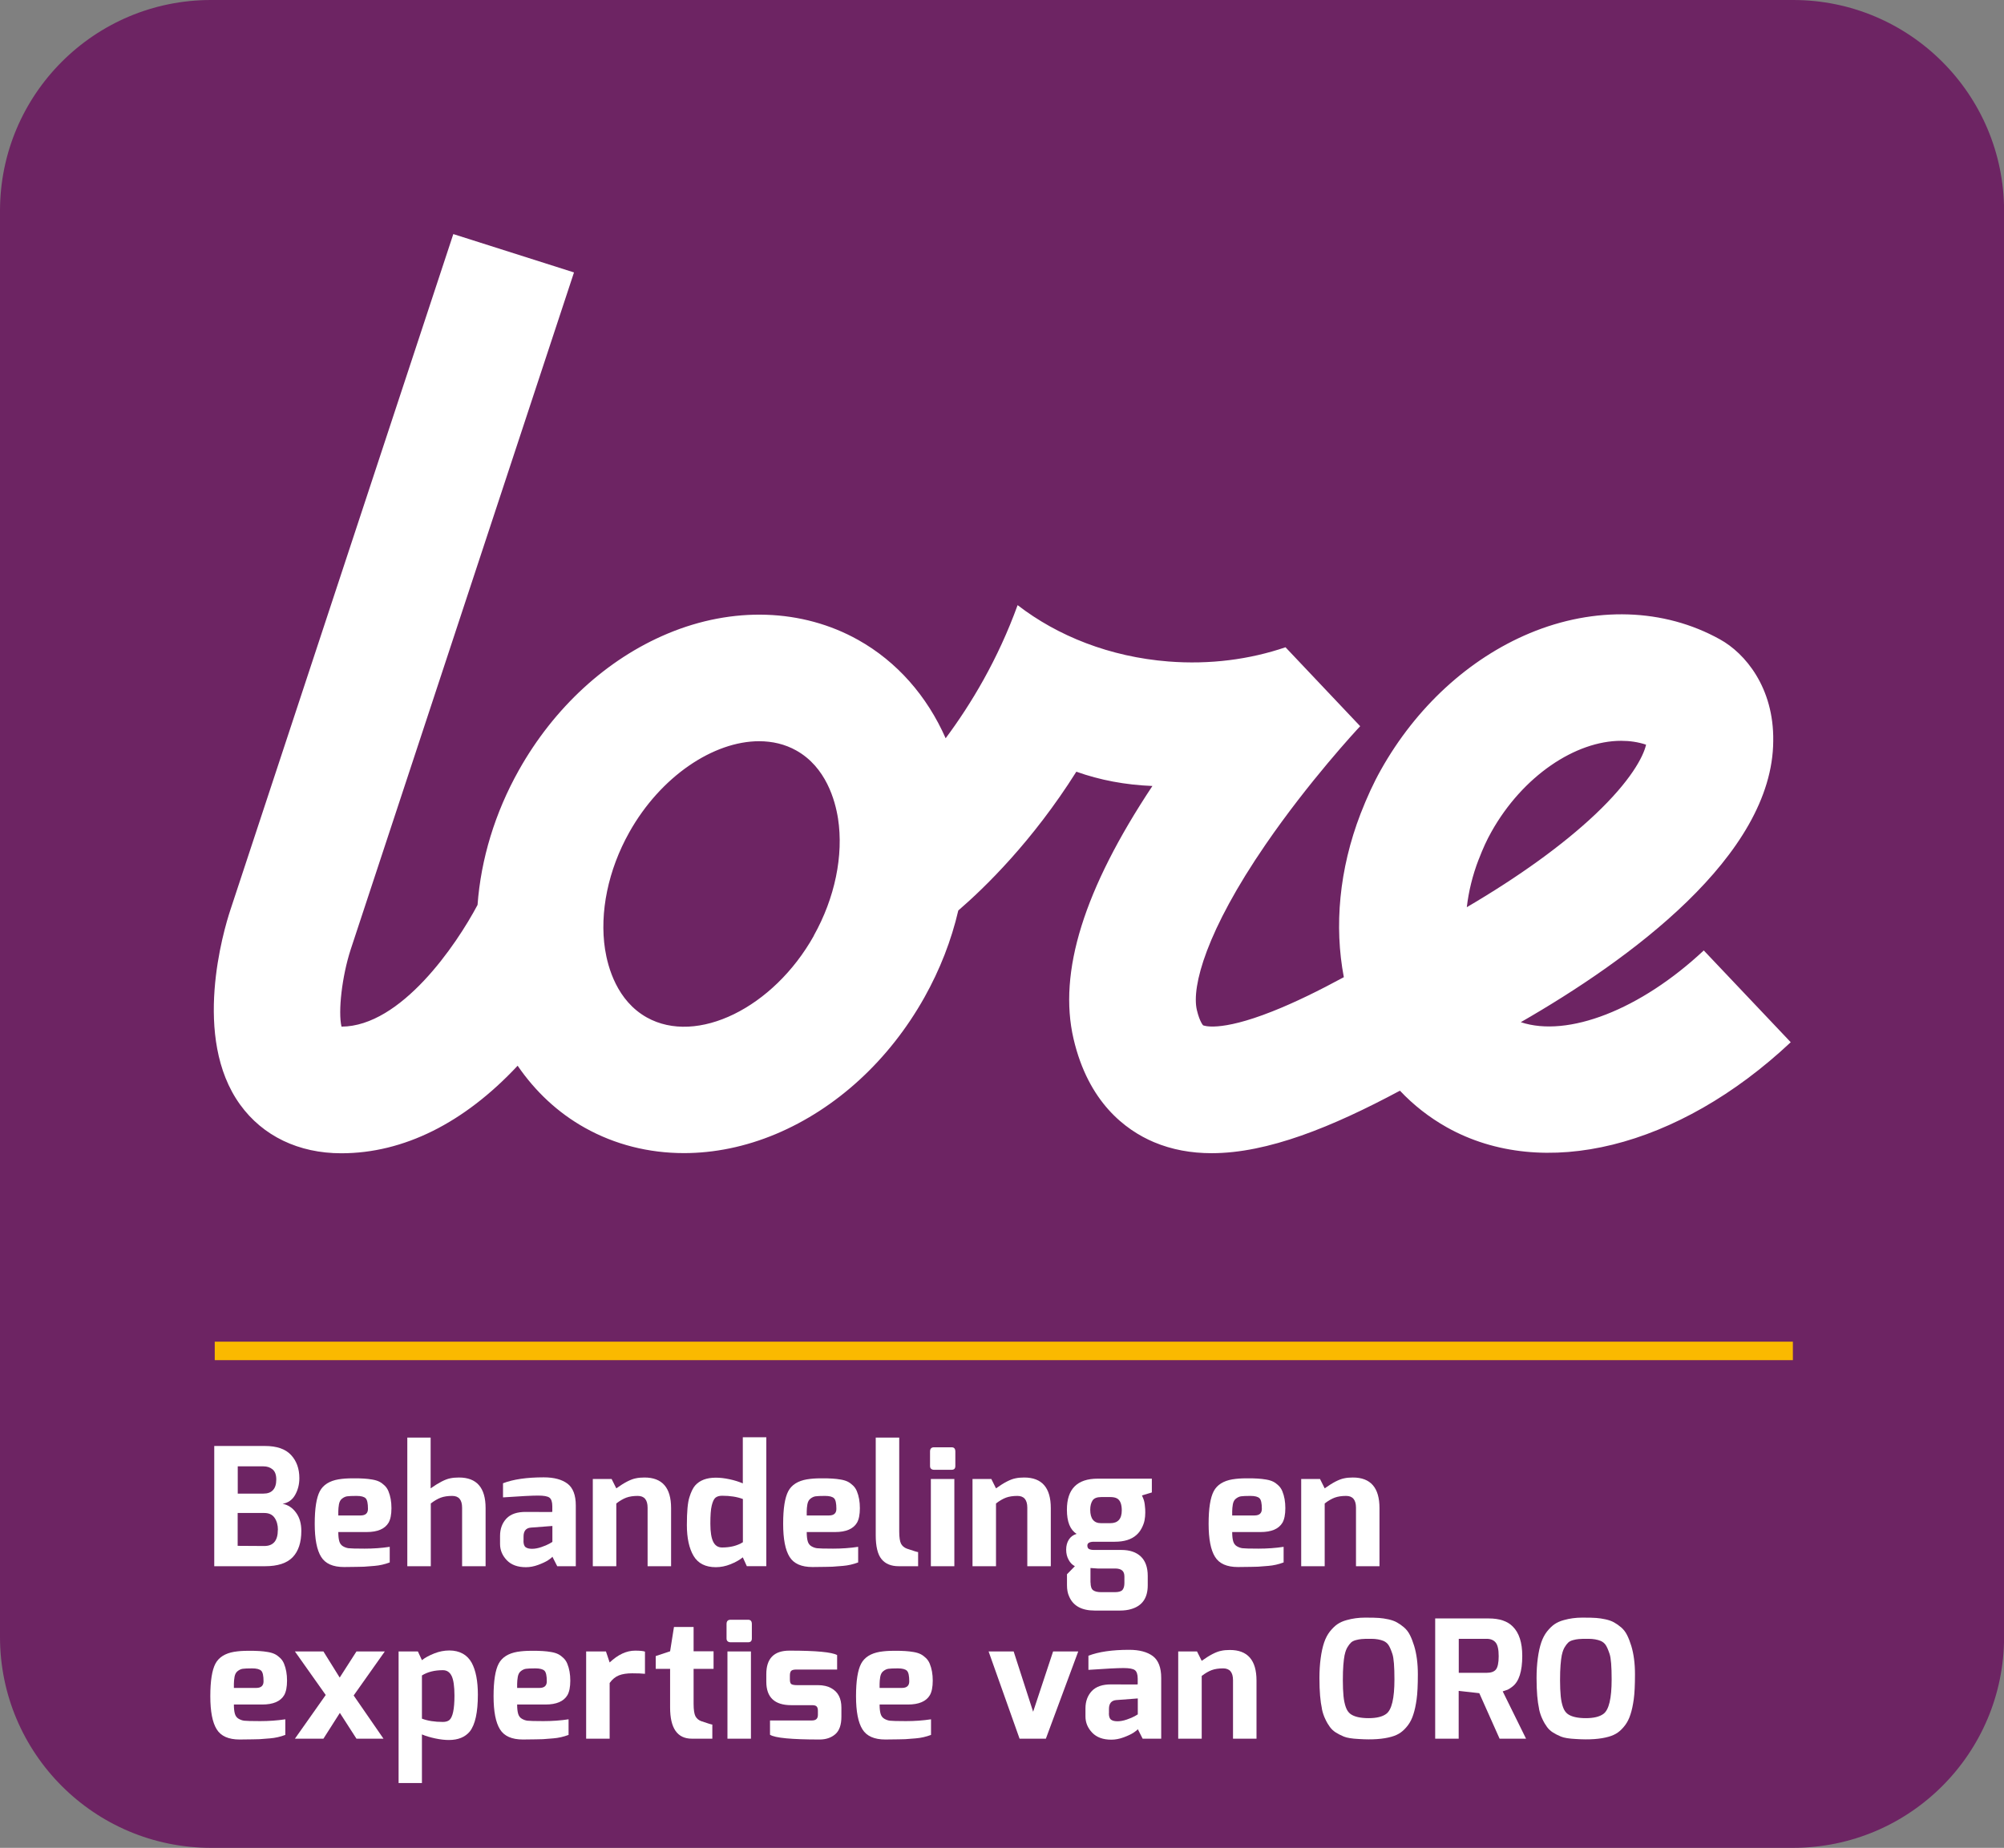<?xml version="1.0" encoding="UTF-8"?><svg id="Laag_1" xmlns="http://www.w3.org/2000/svg" viewBox="0 0 243.94 224.99"><rect x="0" y="0" width="243.94" height="224.99" fill="#808080" stroke="none"/><defs><style>.cls-1{fill:#fff;}.cls-2{fill:#fab900;}.cls-3{fill:#6d2463;}</style></defs><path class="cls-3" d="M218.27,0H25.68C11.5,0,0,11.5,0,25.68v173.63c0,14.18,11.5,25.68,25.68,25.68h192.59c14.18,0,25.68-11.5,25.68-25.68V25.68c0-14.18-11.5-25.68-25.68-25.68Z"/><rect class="cls-2" x="26.14" y="163.36" width="192.1" height="2.25"/><g id="Behandeling_en_expertise_van_ORO"><path class="cls-1" d="M26.08,190.7v-14.64h6.16c1.44,0,2.5.36,3.18,1.09.68.73,1.02,1.67,1.02,2.83,0,.75-.17,1.42-.51,2.03-.34.61-.85.97-1.53,1.09.65.12,1.2.48,1.63,1.07.44.59.65,1.34.65,2.23,0,1.4-.35,2.47-1.05,3.2s-1.82,1.1-3.36,1.1h-6.2ZM28.94,181.86h3.12c.52,0,.91-.14,1.17-.43.27-.29.4-.72.4-1.29s-.15-.98-.45-1.23c-.3-.25-.67-.37-1.12-.37h-3.12v3.32ZM33.83,186.28c0-.6-.14-1.09-.41-1.48-.27-.39-.69-.58-1.25-.58h-3.24v4l3.24.02c1.1,0,1.65-.65,1.65-1.96Z"/><path class="cls-1" d="M41.24,180.12c.48-.08,1.02-.12,1.63-.12s1.09,0,1.43.03c.34.02.68.06,1.03.12.35.06.63.15.85.26s.43.27.63.46.36.42.47.69c.25.6.37,1.29.37,2.07s-.12,1.37-.35,1.77c-.45.76-1.34,1.14-2.67,1.14h-3.45c0,.47.04.84.12,1.12.08.28.23.48.45.61s.45.21.68.24c.24.03.89.05,1.95.05s2.08-.07,3.06-.22v1.9c-.61.23-1.23.37-1.85.42-.62.05-1.04.09-1.28.1-.23.01-.52.02-.86.02-.45.01-.97.02-1.57.02-1.35,0-2.28-.41-2.79-1.24-.52-.83-.78-2.17-.78-4.03s.21-3.18.62-3.96,1.18-1.26,2.29-1.45ZM44.79,183.72c0-.67-.09-1.1-.28-1.29s-.55-.29-1.11-.29-.94.02-1.15.05-.42.13-.61.28c-.2.15-.32.38-.38.69-.05.31-.08.6-.08.87v.49h2.71c.6,0,.9-.27.9-.8Z"/><path class="cls-1" d="M49.58,190.7v-15.66h2.84v6.18c.98-.69,1.77-1.1,2.37-1.22.33-.07.69-.1,1.08-.1,2.16,0,3.24,1.24,3.24,3.72v7.08h-2.86v-7.12c0-.96-.4-1.44-1.2-1.44-.54,0-1.01.07-1.39.21-.38.14-.79.38-1.22.71v7.64h-2.86Z"/><path class="cls-1" d="M61.23,180.6c1.24-.48,2.89-.72,4.96-.72,1.25,0,2.21.26,2.89.77.67.51,1.01,1.4,1.01,2.65v7.4h-2.26l-.59-1.16c-.05.09-.23.24-.52.43-.29.19-.7.38-1.21.57-.52.19-1.01.28-1.49.28-1.01,0-1.78-.28-2.33-.85-.54-.57-.82-1.22-.82-1.97v-1c0-.85.26-1.55.77-2.1.52-.55,1.31-.82,2.39-.81,1.07,0,1.88.01,2.41.01s.79,0,.79-.02v-.68c0-.53-.12-.88-.35-1.05-.23-.17-.69-.25-1.39-.25s-2.12.07-4.26.22v-1.72ZM63.72,187.6c0,.4.09.66.27.79.18.13.43.19.78.19s.72-.07,1.13-.21.74-.28.97-.41l.37-.22v-1.94l-2.63.2c-.58.05-.88.41-.88,1.08v.52Z"/><path class="cls-1" d="M78.45,179.9c2.16,0,3.24,1.24,3.24,3.72v7.08h-2.86v-7.12c0-.96-.4-1.44-1.2-1.44-.54,0-1.01.07-1.39.21-.38.14-.79.38-1.22.71v7.64h-2.86v-10.62h2.29l.57,1.14c.99-.71,1.78-1.11,2.37-1.22.31-.07.67-.1,1.06-.1Z"/><path class="cls-1" d="M83.61,185.68c0-1.6.1-2.73.31-3.38.2-.65.44-1.13.69-1.42.56-.64,1.4-.96,2.53-.96.49,0,1.04.06,1.65.19.61.13,1.16.3,1.63.51v-5.62h2.86v15.7h-2.37l-.49-1.08c-.39.32-.89.6-1.49.84s-1.2.36-1.79.36c-1.26,0-2.17-.46-2.71-1.37s-.82-2.17-.82-3.77ZM87.1,182.35c-.19.15-.34.47-.46.95-.12.48-.17,1.22-.17,2.23s.12,1.74.35,2.2c.23.46.59.69,1.08.69.99,0,1.84-.21,2.53-.64v-5.26c-.71-.27-1.55-.4-2.53-.4-.34,0-.61.08-.8.23Z"/><path class="cls-1" d="M98.26,180.12c.48-.08,1.02-.12,1.63-.12s1.09,0,1.43.03c.34.02.68.06,1.03.12.35.06.63.15.85.26s.43.27.63.46.36.42.47.69c.25.6.37,1.29.37,2.07s-.12,1.37-.35,1.77c-.45.76-1.34,1.14-2.67,1.14h-3.45c0,.47.04.84.12,1.12.08.28.23.48.45.61s.45.21.68.24c.24.03.89.05,1.95.05s2.08-.07,3.06-.22v1.9c-.61.23-1.23.37-1.85.42-.62.05-1.04.09-1.28.1-.23.01-.52.02-.86.02-.45.01-.97.02-1.57.02-1.35,0-2.28-.41-2.79-1.24-.52-.83-.78-2.17-.78-4.03s.21-3.18.62-3.96,1.18-1.26,2.29-1.45ZM101.81,183.72c0-.67-.09-1.1-.28-1.29s-.55-.29-1.11-.29-.94.02-1.15.05-.42.13-.61.28c-.2.15-.32.38-.38.69-.05.31-.08.6-.08.87v.49h2.71c.6,0,.9-.27.9-.8Z"/><path class="cls-1" d="M106.6,186.92v-11.88h2.86v11.44c0,.71.08,1.2.22,1.48.15.28.39.48.71.6.82.28,1.27.42,1.37.42v1.72h-2.37c-.92,0-1.62-.29-2.09-.87-.47-.58-.7-1.55-.7-2.91Z"/><path class="cls-1" d="M113.21,178.5v-1.76c0-.35.16-.52.49-.52h2.14c.3,0,.45.17.45.52v1.76c0,.31-.15.46-.45.46h-2.14c-.15,0-.27-.04-.36-.12-.09-.08-.13-.19-.13-.34ZM113.31,190.7v-10.62h2.86v10.62h-2.86Z"/><path class="cls-1" d="M124.67,179.9c2.16,0,3.24,1.24,3.24,3.72v7.08h-2.86v-7.12c0-.96-.4-1.44-1.2-1.44-.54,0-1.01.07-1.39.21-.38.14-.79.38-1.22.71v7.64h-2.86v-10.62h2.29l.57,1.14c.99-.71,1.78-1.11,2.37-1.22.31-.07.67-.1,1.06-.1Z"/><path class="cls-1" d="M133.18,187.72c-.54,0-.82.15-.82.46,0,.21.07.36.21.43.14.07.34.11.6.11h3.33c1.01,0,1.79.26,2.36.79.56.53.85,1.32.85,2.37v1.14c0,1.55-.67,2.51-2.02,2.9-.39.12-.85.18-1.37.18h-3.06c-1.59,0-2.63-.57-3.12-1.72-.18-.39-.26-.84-.26-1.36v-1.34l.96-.98c-.31-.16-.57-.42-.76-.78-.2-.36-.3-.77-.3-1.24s.11-.87.32-1.21c.21-.34.53-.58.95-.71-.79-.49-1.18-1.47-1.18-2.94,0-2.52,1.25-3.78,3.75-3.78h6.59v1.68l-1.2.36s.02.06.05.13c.03.07.06.13.07.16.01.03.03.08.06.15s.05.13.06.18c.01.05.03.12.05.2s.03.16.04.24c0,.08.02.17.03.28.03.19.04.44.04.76s-.03.63-.09.94-.18.62-.35.95-.38.6-.64.83c-.61.55-1.49.82-2.63.82h-2.51ZM132.71,183.82c0,1.09.44,1.64,1.31,1.64h1.14c.92,0,1.39-.52,1.39-1.56,0-.76-.2-1.25-.59-1.46-.2-.11-.48-.16-.82-.16h-1.08c-.53,0-.89.14-1.07.42s-.28.65-.28,1.12ZM132.75,192.68c0,.48.11.8.32.95s.53.23.97.23h1.67c.48,0,.79-.1.94-.29s.22-.47.22-.83v-.78c0-.32-.08-.56-.25-.72s-.44-.25-.82-.26h-2.2l-.86-.06v1.76Z"/><path class="cls-1" d="M150.05,180.12c.48-.08,1.02-.12,1.63-.12s1.09,0,1.43.03c.34.02.68.06,1.03.12.35.06.63.15.85.26s.43.27.63.46.36.42.47.69c.25.6.37,1.29.37,2.07s-.12,1.37-.35,1.77c-.45.76-1.34,1.14-2.67,1.14h-3.45c0,.47.04.84.12,1.12.08.28.23.48.45.61s.45.21.68.24c.24.03.89.05,1.95.05s2.08-.07,3.06-.22v1.9c-.61.23-1.23.37-1.85.42-.62.05-1.04.09-1.28.1-.23.01-.52.02-.86.02-.45.01-.97.02-1.57.02-1.35,0-2.28-.41-2.79-1.24-.52-.83-.78-2.17-.78-4.03s.21-3.18.62-3.96,1.18-1.26,2.29-1.45ZM153.6,183.72c0-.67-.09-1.1-.28-1.29s-.55-.29-1.11-.29-.94.02-1.15.05-.42.13-.61.28c-.2.15-.32.38-.38.69-.05.31-.08.6-.08.87v.49h2.71c.6,0,.9-.27.9-.8Z"/><path class="cls-1" d="M164.68,179.9c2.16,0,3.24,1.24,3.24,3.72v7.08h-2.86v-7.12c0-.96-.4-1.44-1.2-1.44-.54,0-1.01.07-1.39.21-.38.14-.79.38-1.22.71v7.64h-2.86v-10.62h2.29l.57,1.14c.99-.71,1.78-1.11,2.37-1.22.31-.07.67-.1,1.06-.1Z"/><path class="cls-1" d="M28.53,201.12c.48-.08,1.02-.12,1.63-.12s1.09,0,1.43.03c.34.02.68.06,1.03.12.35.06.63.15.85.26s.43.27.63.46.36.42.47.69c.25.6.37,1.29.37,2.07s-.12,1.37-.35,1.77c-.45.76-1.34,1.14-2.67,1.14h-3.45c0,.47.04.84.12,1.12.08.28.23.48.45.61s.45.21.68.24c.24.03.89.05,1.95.05s2.08-.07,3.06-.22v1.9c-.61.23-1.23.37-1.85.42-.62.05-1.04.09-1.28.1-.23.01-.52.02-.86.02-.45.01-.97.02-1.57.02-1.35,0-2.28-.41-2.79-1.24-.52-.83-.78-2.17-.78-4.03s.21-3.18.62-3.96,1.18-1.26,2.29-1.45ZM32.08,204.72c0-.67-.09-1.1-.28-1.29s-.55-.29-1.11-.29-.94.02-1.15.05-.42.13-.61.28c-.2.15-.32.38-.38.69-.05.31-.08.6-.08.87v.49h2.71c.6,0,.9-.27.9-.8Z"/><path class="cls-1" d="M35.9,211.7l3.75-5.32-3.75-5.3h3.47l1.98,3.18,2.04-3.18h3.45l-3.79,5.36,3.63,5.26h-3.29l-2.02-3.14-2,3.14h-3.47Z"/><path class="cls-1" d="M52.86,201.32c.6-.24,1.22-.36,1.84-.36s1.16.13,1.62.38c.46.25.83.63,1.1,1.12.5.93.75,2.23.75,3.88,0,2.16-.33,3.65-.98,4.48-.57.69-1.42,1.04-2.55,1.04-.49,0-1.04-.06-1.65-.19-.61-.13-1.16-.29-1.63-.49v5.92h-2.84v-16.02h2.35l.49,1.06c.39-.31.89-.58,1.5-.82ZM53.91,209.66c.33,0,.58-.07.78-.22.42-.35.63-1.34.63-2.98,0-1.15-.12-1.95-.35-2.41s-.58-.69-1.06-.69c-1.01,0-1.86.21-2.55.64v5.26c.71.27,1.56.4,2.55.4Z"/><path class="cls-1" d="M63.01,201.12c.48-.08,1.02-.12,1.63-.12s1.09,0,1.43.03c.34.02.68.06,1.03.12.35.06.63.15.85.26s.43.27.63.46.36.42.47.69c.25.6.37,1.29.37,2.07s-.12,1.37-.35,1.77c-.45.76-1.34,1.14-2.67,1.14h-3.45c0,.47.04.84.12,1.12.08.28.23.48.45.61s.45.21.68.24c.24.03.89.05,1.95.05s2.08-.07,3.06-.22v1.9c-.61.23-1.23.37-1.85.42-.62.05-1.04.09-1.28.1-.23.01-.52.02-.86.02-.45.01-.97.02-1.57.02-1.35,0-2.28-.41-2.79-1.24-.52-.83-.78-2.17-.78-4.03s.21-3.18.62-3.96,1.18-1.26,2.29-1.45ZM66.56,204.72c0-.67-.09-1.1-.28-1.29s-.55-.29-1.11-.29-.94.02-1.15.05-.42.13-.61.28c-.2.15-.32.38-.38.69-.05.31-.08.6-.08.87v.49h2.71c.6,0,.9-.27.9-.8Z"/><path class="cls-1" d="M71.35,211.7v-10.62h2.41l.45,1.34c1.02-.96,2.05-1.44,3.1-1.44.58,0,.99.04,1.2.12v2.7c-.38-.04-.9-.06-1.55-.06s-1.19.08-1.62.25-.81.48-1.13.93v6.78h-2.86Z"/><path class="cls-1" d="M79.82,203.2v-1.56l1.75-.58.47-2.96h2.39v2.96h2.43v2.14h-2.43v4.26c0,.72.08,1.22.22,1.5.15.28.38.48.69.6.82.28,1.27.42,1.37.42v1.72h-2.49c-1.77,0-2.65-1.27-2.65-3.8v-4.7h-1.75Z"/><path class="cls-1" d="M88.44,199.5v-1.76c0-.35.16-.52.49-.52h2.14c.3,0,.45.17.45.52v1.76c0,.31-.15.46-.45.46h-2.14c-.15,0-.27-.04-.36-.12-.09-.08-.13-.19-.13-.34ZM88.55,211.7v-10.62h2.86v10.62h-2.86Z"/><path class="cls-1" d="M96.11,200.98c3.22,0,5.15.18,5.79.54v1.76h-4.92c-.34,0-.56.05-.67.16-.11.11-.16.3-.16.58v.48c0,.31.07.5.2.57s.35.11.63.11h2.57c.67,0,1.22.13,1.65.38.82.45,1.22,1.24,1.22,2.36v1.1c0,1-.25,1.71-.75,2.14s-1.14.64-1.9.64c-3.43,0-5.44-.19-6.04-.58v-1.74h5.12c.48,0,.71-.23.71-.68v-.5c0-.24-.05-.41-.15-.52s-.29-.16-.56-.16h-2.53c-2.03,0-3.04-.95-3.04-2.86v-.92c0-1.91.94-2.86,2.81-2.86Z"/><path class="cls-1" d="M107.13,201.12c.48-.08,1.02-.12,1.63-.12s1.09,0,1.43.03c.34.02.68.06,1.03.12.35.06.63.15.85.26s.43.27.63.46.36.42.47.69c.25.6.37,1.29.37,2.07s-.12,1.37-.35,1.77c-.45.76-1.34,1.14-2.67,1.14h-3.45c0,.47.04.84.12,1.12.08.28.23.48.45.61s.45.21.68.24c.24.03.89.05,1.95.05s2.08-.07,3.06-.22v1.9c-.61.23-1.23.37-1.85.42-.62.05-1.04.09-1.28.1-.23.01-.52.02-.86.02-.45.01-.97.02-1.57.02-1.35,0-2.28-.41-2.79-1.24-.52-.83-.78-2.17-.78-4.03s.21-3.18.62-3.96,1.18-1.26,2.29-1.45ZM110.68,204.72c0-.67-.09-1.1-.28-1.29s-.55-.29-1.11-.29-.94.02-1.15.05-.42.13-.61.28c-.2.15-.32.38-.38.69-.05.31-.08.6-.08.87v.49h2.71c.6,0,.9-.27.9-.8Z"/><path class="cls-1" d="M120.33,201.08h3.06l2.37,7.34,2.43-7.34h3.06l-3.94,10.62h-3.2l-3.77-10.62Z"/><path class="cls-1" d="M132.49,201.6c1.24-.48,2.89-.72,4.96-.72,1.25,0,2.21.26,2.89.77.67.51,1.01,1.4,1.01,2.65v7.4h-2.26l-.59-1.16c-.05.09-.23.24-.52.43-.29.19-.7.38-1.21.57-.52.19-1.01.28-1.49.28-1.01,0-1.78-.28-2.33-.85-.54-.57-.82-1.22-.82-1.97v-1c0-.85.26-1.55.77-2.1.52-.55,1.31-.82,2.39-.81,1.07,0,1.88.01,2.41.01s.79,0,.79-.02v-.68c0-.53-.12-.88-.35-1.05-.23-.17-.69-.25-1.39-.25s-2.12.07-4.26.22v-1.72ZM134.98,208.6c0,.4.09.66.27.79.18.13.43.19.78.19s.72-.07,1.13-.21.74-.28.97-.41l.37-.22v-1.94l-2.63.2c-.58.05-.88.41-.88,1.08v.52Z"/><path class="cls-1" d="M149.71,200.9c2.16,0,3.24,1.24,3.24,3.72v7.08h-2.86v-7.12c0-.96-.4-1.44-1.2-1.44-.54,0-1.01.07-1.39.21-.38.14-.79.38-1.22.71v7.64h-2.86v-10.62h2.29l.57,1.14c.99-.71,1.78-1.11,2.37-1.22.31-.07.67-.1,1.06-.1Z"/><path class="cls-1" d="M160.92,208.08c-.1-.47-.18-1-.23-1.6-.05-.6-.08-1.32-.08-2.17s.05-1.65.15-2.4c.1-.75.24-1.39.42-1.92s.42-.98.71-1.35c.3-.37.6-.67.91-.88.31-.21.68-.38,1.13-.5.71-.2,1.45-.3,2.23-.3s1.35.01,1.71.04c.36.03.74.08,1.14.17.4.09.75.21,1.03.37.29.16.58.36.87.61s.53.56.72.94.36.82.51,1.31c.3.99.45,2.14.45,3.46s-.05,2.34-.15,3.05c-.1.71-.23,1.33-.4,1.84-.16.51-.38.95-.66,1.32-.28.37-.57.66-.88.88-.31.22-.68.39-1.11.51-1.01.29-2.33.39-3.98.28-.84-.04-1.46-.14-1.84-.3s-.71-.33-.99-.51c-.28-.18-.51-.4-.7-.66-.19-.26-.38-.57-.55-.94-.18-.37-.32-.78-.42-1.25ZM163.68,201.47c-.07.35-.12.78-.16,1.27-.04.49-.06,1.11-.06,1.86s.03,1.38.08,1.91c.05.53.15.98.28,1.35.13.37.32.65.58.84.46.33,1.2.5,2.2.5.95,0,1.67-.17,2.14-.52.67-.49,1-1.89,1-4.2,0-1.56-.08-2.59-.25-3.1-.17-.51-.33-.87-.47-1.08-.14-.21-.34-.38-.6-.5-.42-.17-.92-.26-1.49-.26s-.97,0-1.19.03c-.22.02-.46.06-.71.13s-.45.17-.59.31c-.14.14-.29.33-.43.57-.14.24-.25.54-.32.89Z"/><path class="cls-1" d="M181.22,197.06c1.31,0,2.28.33,2.92.98.78.77,1.16,1.97,1.16,3.58,0,1.88-.4,3.13-1.2,3.74-.26.2-.46.33-.59.38-.14.05-.33.12-.59.2l2.84,5.76h-3.22l-2.47-5.54-2.51-.28v5.82h-2.86v-14.64h6.53ZM177.57,203.68h3.39c.53,0,.91-.13,1.13-.4s.34-.81.34-1.62-.12-1.37-.37-1.67c-.25-.3-.61-.45-1.1-.45h-3.39v4.14Z"/><path class="cls-1" d="M187.35,208.08c-.1-.47-.18-1-.23-1.6-.05-.6-.08-1.32-.08-2.17s.05-1.65.15-2.4c.1-.75.24-1.39.42-1.92s.42-.98.71-1.35c.3-.37.6-.67.91-.88.31-.21.68-.38,1.13-.5.71-.2,1.45-.3,2.23-.3s1.35.01,1.71.04c.36.03.74.08,1.14.17.4.09.75.21,1.03.37.29.16.58.36.87.61s.53.56.72.94.36.82.51,1.31c.3.99.45,2.14.45,3.46s-.05,2.34-.15,3.05c-.1.71-.23,1.33-.4,1.84-.16.51-.38.95-.66,1.32-.28.37-.57.66-.88.88-.31.22-.68.39-1.11.51-1.01.29-2.33.39-3.98.28-.84-.04-1.46-.14-1.84-.3s-.71-.33-.99-.51c-.28-.18-.51-.4-.7-.66-.19-.26-.38-.57-.55-.94-.18-.37-.32-.78-.42-1.25ZM190.12,201.47c-.07.35-.12.78-.16,1.27-.04.49-.06,1.11-.06,1.86s.03,1.38.08,1.91c.05.53.15.98.28,1.35.13.37.32.65.58.84.46.33,1.2.5,2.2.5.95,0,1.67-.17,2.14-.52.67-.49,1-1.89,1-4.2,0-1.56-.08-2.59-.25-3.1-.17-.51-.33-.87-.47-1.08-.14-.21-.34-.38-.6-.5-.42-.17-.92-.26-1.49-.26s-.97,0-1.19.03c-.22.02-.46.06-.71.13s-.45.17-.59.31c-.14.14-.29.33-.43.57-.14.24-.25.54-.32.89Z"/></g><path id="Lore" class="cls-1" d="M207.4,115.72c-7.73,7.24-16.57,10.64-22.28,8.74,13.11-7.53,30.67-20.24,30.73-34.26.09-6.47-3.42-10.67-6.5-12.36-6.8-3.78-15.23-4.05-23.15-.74-7.4,3.1-13.83,9.01-18.11,16.64-.89,1.58-1.69,3.33-2.47,5.33-2.62,6.79-3.22,13.72-2.04,19.91-2.99,1.62-5.95,3.08-8.71,4.17-6.48,2.57-8.41,1.7-8.42,1.69,0,0-.41-.4-.76-1.86-.67-2.87,1.17-9.67,8.35-20.13,5.29-7.71,11.08-13.95,11.53-14.43l-9.09-9.61c-4.34,1.48-9.2,2.13-14.26,1.73-7.11-.56-13.47-3.09-18.35-6.86-2.4,6.62-5.65,12.03-8.76,16.21-2.26-5.14-5.93-9.33-10.64-11.97-6.81-3.82-15.27-4.1-23.21-.77-7.4,3.1-13.83,9.01-18.11,16.64-2.91,5.19-4.61,10.82-5.02,16.39-2.59,4.89-9.32,14.79-16.56,14.82-.43-1.82.05-6.11,1.12-9.4l27.18-82.43-14.69-4.67-27.13,82.27c-.84,2.53-4.71,15.58,1.18,23.73,2.76,3.82,7.13,5.92,12.31,5.92,7.58,0,14.95-3.68,21.47-10.66,2.15,3.14,4.91,5.73,8.19,7.56,3.66,2.05,7.79,3.08,12.06,3.08,3.68,0,7.47-.77,11.15-2.31,7.4-3.1,13.83-9.01,18.11-16.64,1.9-3.39,3.29-6.97,4.13-10.59,3.2-2.76,9.01-8.39,14.37-16.9,2.88,1.03,5.98,1.61,9.26,1.74-8.35,12.58-11.49,22.67-9.6,30.79,1.8,7.72,6.31,11.1,9.77,12.57,2.2.93,4.56,1.35,7.04,1.35,6.84,0,14.67-3.19,22.92-7.61,1.65,1.75,3.56,3.25,5.71,4.46,11.73,6.57,28.16,2.51,41.86-10.36l-10.6-11.19ZM99.07,113.93c-4.93,8.81-14.25,13.36-20.34,9.95-3.62-2.03-4.73-6.07-5.08-8.29-.69-4.48.38-9.67,2.95-14.25,3.82-6.82,10.26-11.09,15.8-11.09,1.62,0,3.16.36,4.53,1.13,3.62,2.03,4.73,6.07,5.08,8.29.69,4.48-.38,9.67-2.95,14.25ZM180,104.64c.51-1.33,1-2.4,1.54-3.35,3.82-6.82,10.26-11.09,15.8-11.09,1.05,0,2.07.15,3.03.47-.32,1.45-1.87,4.41-6.2,8.5-3.93,3.71-9.26,7.56-15.62,11.29.22-1.9.69-3.87,1.45-5.83Z"/></svg>